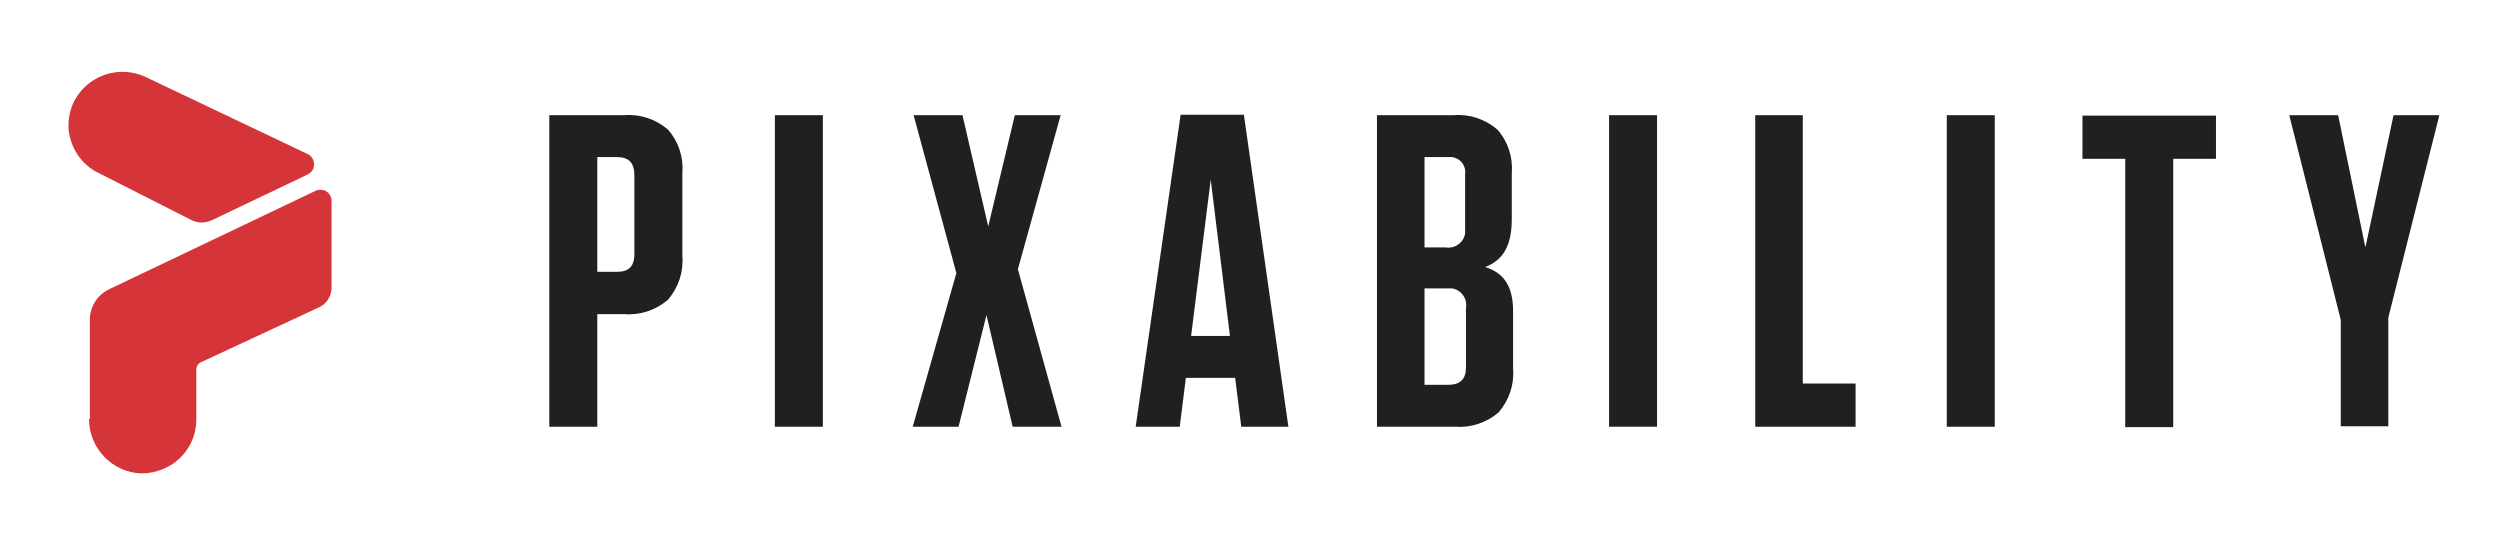 <?xml version="1.0" encoding="UTF-8"?>
<svg id="Layer_1" data-name="Layer 1" xmlns="http://www.w3.org/2000/svg" version="1.1" viewBox="0 0 573 125">
  <defs>
    <style>
      .cls-1 {
        fill: #d53538;
      }

      .cls-1, .cls-2 {
        stroke-width: 0px;
      }

      .cls-2 {
        fill: #211f20;
      }
    </style>
  </defs>
  <path class="cls-2" d="M136.9,97.8h-11V26.4h17.2c3.6-.3,7.2.9,10,3.3,2.4,2.7,3.6,6.3,3.3,10v19c.3,3.6-.9,7.2-3.3,10-2.8,2.4-6.4,3.6-10,3.3h-6.2v25.9h0ZM136.9,36v26.3h4.5c2.8,0,4-1.3,4-4.1v-18c0-2.9-1.3-4.2-4-4.2h-4.5Z"/>
  <path class="cls-2" d="M177.6,97.8h11V26.4h-11v71.4h0Z"/>
  <path class="cls-2" d="M243.1,26.4h-10.5l-6.1,25.5-5.9-25.5h-11.2l9.8,36.2-10,35.2h10.5l6.4-25.6,6,25.6h11.2l-10-36.1,9.8-35.3"/>
  <path class="cls-2" d="M270.4,97.8h-10.1l10.3-71.5h14.5l10.2,71.5h-10.8l-1.4-11.2h-11.3l-1.4,11.2h0ZM277.5,41.2l-4.5,35.8h8.9l-4.4-35.8h0Z"/>
  <path class="cls-2" d="M333.5,97.8h-17.9V26.4h17.6c3.6-.3,7.2.9,10,3.3,2.4,2.7,3.6,6.3,3.3,10v10.5c0,6-1.9,9.4-6.1,11,4.4,1.4,6.4,4.5,6.4,10.2v13.1c.3,3.6-.9,7.2-3.3,10-2.8,2.4-6.4,3.6-10,3.3h0ZM326.5,66.1v22.1h5.4c2.8,0,4.1-1.3,4.1-4v-13.6c.4-2.1-1.1-4.2-3.2-4.5h-6.3ZM326.5,36v20.7h4.8c2.1.4,4.2-1.1,4.5-3.2v-13.5c.3-2-1.1-3.8-3.1-4h-6.2,0Z"/>
  <path class="cls-2" d="M368.8,97.8h11V26.4h-11v71.4h0Z"/>
  <path class="cls-2" d="M402.3,26.4v71.4h23v-9.9h-12.1V26.4h-11,.1Z"/>
  <path class="cls-2" d="M446.2,97.8h11V26.4h-11v71.4h0Z"/>
  <path class="cls-2" d="M498.1,97.8v-61.4h9.8v-9.9h-30.6v9.9h9.8v61.5h11"/>
  <path class="cls-2" d="M542.1,56.5l-6.2-30.1h-11.2l11.8,46.9v24.4h10.9v-24.9l11.7-46.4h-10.5l-6.4,30.1"/>
  <path class="cls-1" d="M20.4,96c0,6.7,5.3,12.3,12,12.5,6.8,0,12.4-5.2,12.6-12v-11.8c0-.7.4-1.4,1.1-1.7l27.1-12.6c1.7-.8,2.7-2.5,2.8-4.3v-20.1c0-1.4-1.2-2.6-2.6-2.5-.4,0-.7,0-1,.2l-47.4,22.6c-2.7,1.3-4.4,4-4.4,6.9v22.8"/>
  <path class="cls-1" d="M46.2,51c-.8,0-1.6-.2-2.4-.6l-21.3-10.8c-3.9-1.9-6.4-5.8-6.8-10.1v-.8c0-4.1,2-7.8,5.4-10.1,3.7-2.5,8.4-2.8,12.4-.9l37,17.6c1.3.6,1.8,2.1,1.3,3.4-.3.6-.7,1-1.3,1.3l-22,10.5c-.7.3-1.5.5-2.3.5"/>
</svg>